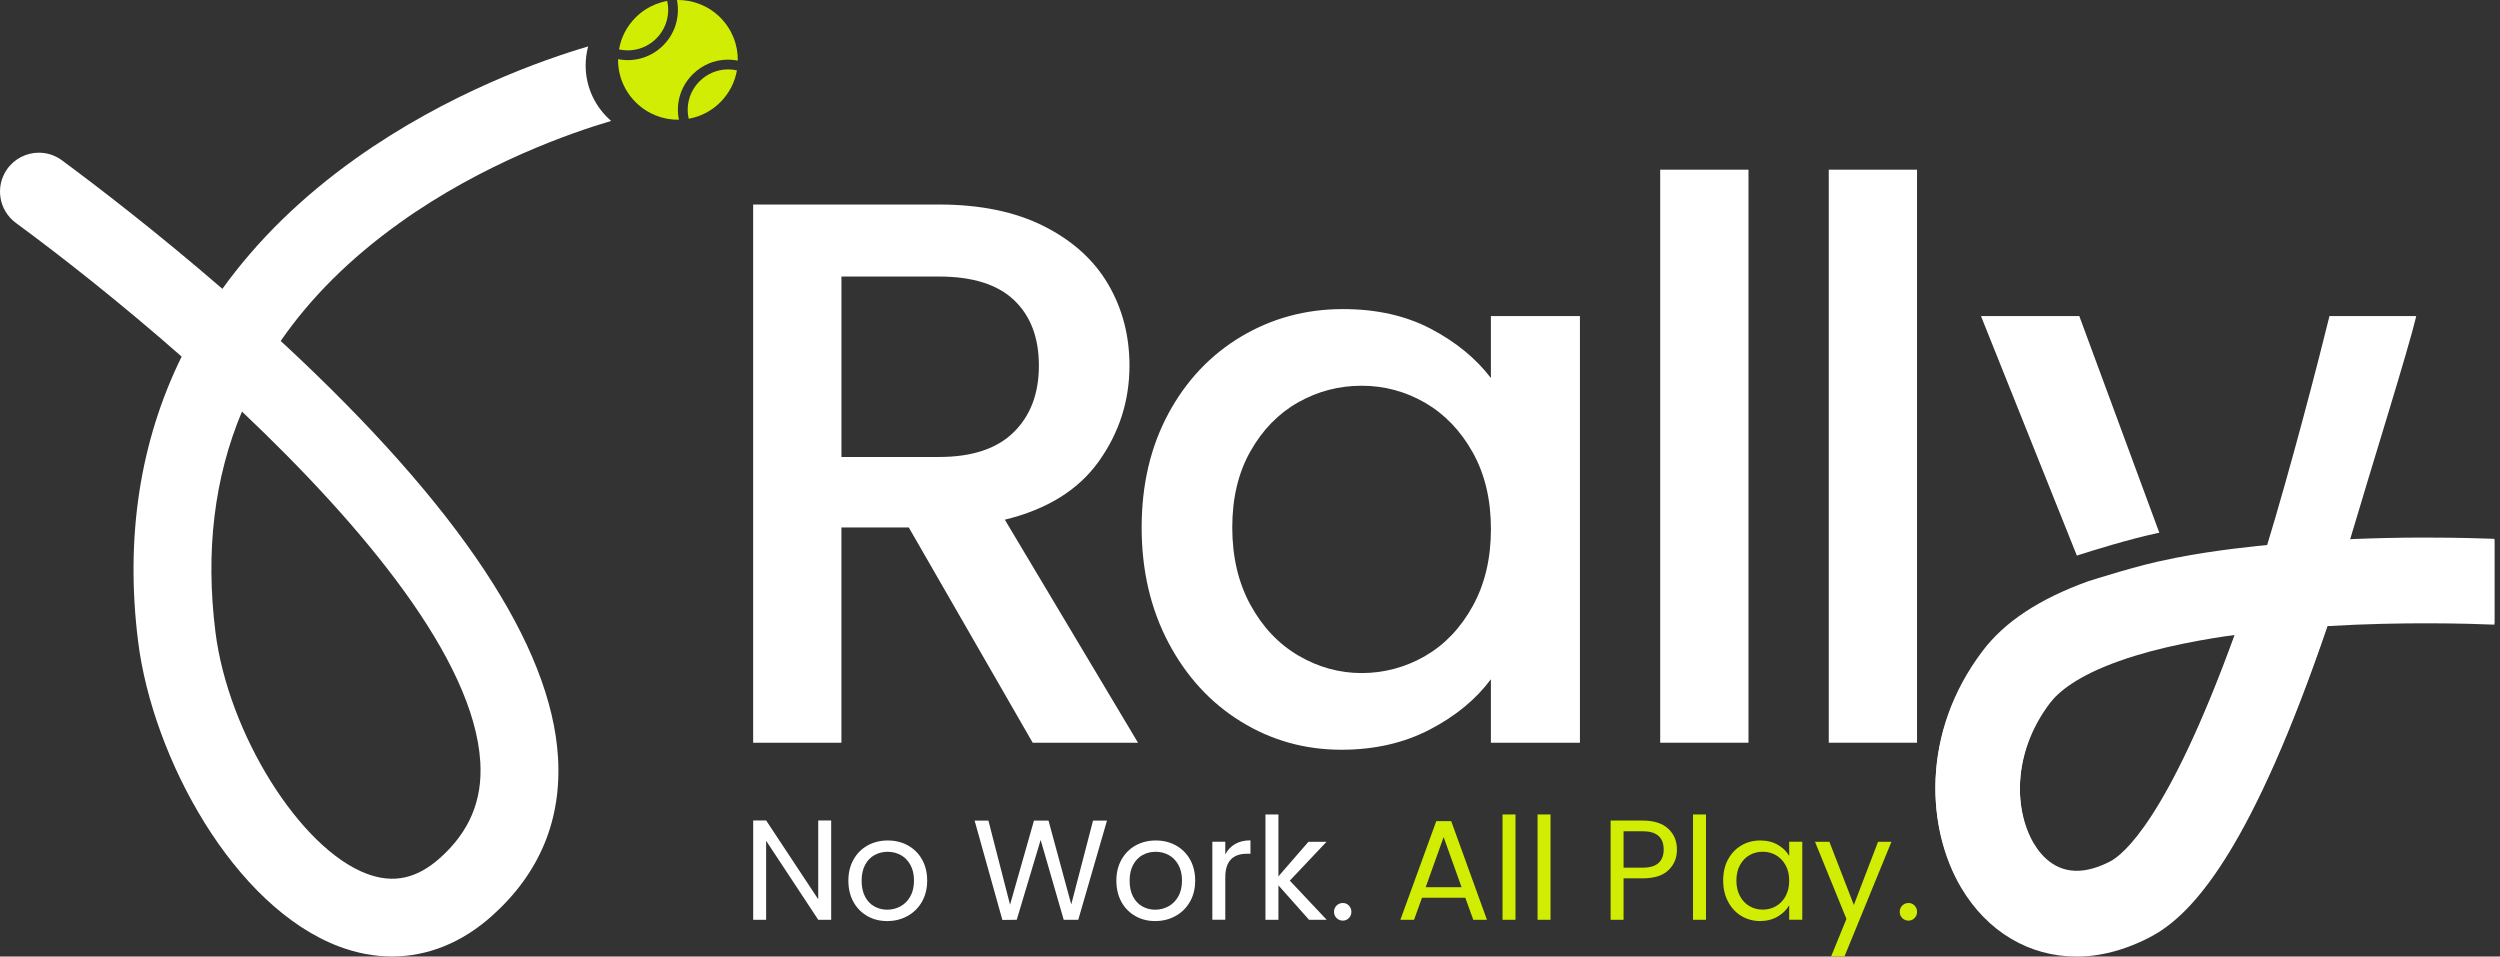 <svg width="115" height="44" viewBox="0 0 115 44" fill="none" xmlns="http://www.w3.org/2000/svg">
<rect x="0" y="0" width="115" height="44" fill="#333333" stroke="none"/>
<g clip-path="url(#clip0_2120_6308)">
<path d="M13.075 15.837C13.021 15.787 12.965 15.736 12.911 15.686C14.283 13.698 16.097 11.894 18.347 10.279C22.231 7.489 26.364 6.077 28.113 5.563C27.395 4.944 26.94 4.03 26.94 3.012C26.94 2.71 26.98 2.415 27.055 2.136C25.036 2.73 20.623 4.261 16.355 7.298C13.866 9.07 11.82 11.076 10.23 13.287C7.19 10.656 4.455 8.562 2.849 7.374C2.53 7.138 2.158 7.024 1.79 7.024C1.227 7.024 0.67 7.29 0.321 7.79C-0.233 8.586 -0.052 9.678 0.729 10.253C2.814 11.785 5.547 13.934 8.356 16.403C6.439 20.302 5.752 24.713 6.354 29.514C7.019 34.842 10.749 41.722 15.615 43.546C16.424 43.848 17.235 43.998 18.032 43.998C19.67 43.998 21.248 43.367 22.631 42.13C24.82 40.172 25.842 37.718 25.668 34.836C25.359 29.705 21.123 23.311 13.075 15.834V15.837ZM20.245 39.463C19.172 40.422 18.102 40.654 16.873 40.194C13.813 39.048 10.494 33.745 9.91 29.072C9.445 25.356 9.855 21.969 11.131 18.932C16.682 24.185 21.811 30.323 22.094 35.056C22.2 36.814 21.595 38.255 20.246 39.463H20.245Z" fill="white"/>
<path d="M47.504 34.165L41.804 24.263H38.705V34.165H34.645V9.408H43.194C45.094 9.408 46.702 9.741 48.02 10.405C49.339 11.07 50.324 11.961 50.977 13.078C51.63 14.194 51.956 15.441 51.956 16.817C51.956 18.433 51.487 19.898 50.549 21.217C49.611 22.535 48.168 23.431 46.222 23.906L52.348 34.165H47.503H47.504ZM38.706 21.021H43.194C44.714 21.021 45.859 20.642 46.631 19.881C47.403 19.122 47.789 18.1 47.789 16.817C47.789 15.535 47.408 14.533 46.649 13.808C45.889 13.084 44.738 12.721 43.194 12.721H38.706V21.021Z" fill="white"/>
<path d="M53.745 19.026C54.564 17.507 55.681 16.326 57.093 15.482C58.506 14.64 60.067 14.218 61.777 14.218C63.321 14.218 64.668 14.521 65.82 15.126C66.971 15.732 67.892 16.486 68.581 17.388V14.539H72.677V34.166H68.581V31.245C67.892 32.172 66.954 32.944 65.767 33.561C64.579 34.179 63.225 34.488 61.707 34.488C60.02 34.488 58.477 34.054 57.076 33.188C55.675 32.322 54.564 31.111 53.745 29.555C52.926 28 52.516 26.237 52.516 24.265C52.516 22.294 52.925 20.55 53.745 19.029V19.026ZM67.744 20.808C67.185 19.81 66.456 19.051 65.554 18.527C64.65 18.006 63.678 17.744 62.633 17.744C61.588 17.744 60.614 18 59.712 18.51C58.809 19.021 58.08 19.77 57.522 20.755C56.963 21.74 56.684 22.909 56.684 24.263C56.684 25.617 56.963 26.805 57.522 27.826C58.08 28.846 58.816 29.624 59.731 30.159C60.644 30.694 61.612 30.961 62.634 30.961C63.656 30.961 64.653 30.699 65.555 30.177C66.457 29.655 67.188 28.889 67.745 27.88C68.303 26.87 68.583 25.689 68.583 24.336C68.583 22.982 68.303 21.807 67.745 20.809L67.744 20.808Z" fill="white"/>
<path d="M80.43 7.805V34.165H76.369V7.805H80.43Z" fill="white"/>
<path d="M88.183 7.805V34.165H84.123V7.805H88.183Z" fill="white"/>
<path d="M99.799 25.781C99.799 25.781 104.185 24.768 111.782 24.79L99.799 25.781Z" fill="white"/>
<path d="M111.78 24.729H111.775C111.041 24.726 110.34 24.733 109.666 24.75C109.525 24.753 109.379 24.757 109.234 24.762C109.224 24.76 109.214 24.762 109.205 24.762C109.068 24.767 108.932 24.771 108.794 24.776C108.644 24.78 108.492 24.785 108.344 24.792C106.002 24.886 104.101 25.07 102.689 25.248C102.568 25.264 102.45 25.279 102.335 25.295C102.279 25.302 102.221 25.309 102.167 25.317C101.939 25.348 101.726 25.379 101.53 25.409C101.445 25.423 101.36 25.436 101.273 25.45C101.242 25.454 101.213 25.459 101.181 25.466C101.086 25.482 100.995 25.495 100.903 25.511C100.789 25.532 100.682 25.549 100.585 25.567C100.162 25.643 99.908 25.698 99.827 25.715C99.82 25.717 99.813 25.717 99.811 25.719L99.797 25.722C98.457 25.967 96.183 26.699 96.041 26.744L96.034 26.746C93.799 27.556 92.211 28.607 91.202 29.94C88.329 33.734 88.636 38.116 90.216 40.776C91.417 42.803 93.354 43.939 95.519 43.939C95.83 43.939 96.146 43.917 96.465 43.868C97.071 43.775 97.686 43.597 98.297 43.333C98.468 43.261 98.639 43.181 98.81 43.093C98.957 43.02 99.114 42.93 99.278 42.832C101.043 41.72 103.635 38.792 107.066 28.738C110.536 28.532 113.598 28.624 114.741 28.671V24.786C114.106 24.76 113.07 24.732 111.777 24.73L111.78 24.729ZM97.052 39.633C96.788 39.769 96.531 39.871 96.282 39.944C96.149 39.982 96.02 40.009 95.892 40.03C94.676 40.213 93.949 39.459 93.552 38.792C92.669 37.3 92.521 34.625 94.298 32.28C94.692 31.762 95.559 31.03 97.479 30.347C97.729 30.257 97.998 30.166 98.291 30.08C99.125 29.826 100.09 29.601 101.159 29.405C101.168 29.405 101.175 29.401 101.183 29.401C101.387 29.363 101.595 29.329 101.805 29.294C102.157 29.235 102.488 29.189 102.815 29.144C99.721 37.687 97.654 39.329 97.053 39.633H97.052Z" fill="white"/>
<path d="M111.146 14.55C110.775 16.111 109.185 21.164 108.018 25.103C108.018 25.103 105.403 25.178 104.225 25.285C105.374 21.534 106.668 16.534 107.156 14.539H111.1L111.111 14.541L111.147 14.55H111.146Z" fill="white"/>
<path d="M99.329 24.506L99.17 24.537L99.165 24.54C97.941 24.803 96.333 25.302 95.635 25.524L95.577 25.544C95.563 25.549 95.551 25.554 95.537 25.561L91.125 14.539H95.648L99.329 24.507V24.506Z" fill="white"/>
<path d="M111.78 24.791H111.775C111.041 24.789 110.34 24.796 109.666 24.813C109.525 24.815 109.379 24.82 109.234 24.824C109.224 24.822 109.214 24.824 109.205 24.824C109.068 24.829 108.932 24.834 108.794 24.838C108.644 24.843 108.492 24.847 108.344 24.854C106.002 24.949 104.101 25.132 102.689 25.311C102.568 25.327 102.45 25.342 102.335 25.358C102.279 25.365 102.221 25.372 102.167 25.38C101.939 25.411 101.726 25.442 101.53 25.472C101.445 25.486 101.36 25.498 101.273 25.512C101.242 25.517 101.213 25.521 101.181 25.528C101.086 25.544 100.995 25.557 100.903 25.573C100.789 25.594 100.682 25.611 100.585 25.63C100.328 25.677 100.075 25.729 99.827 25.777C99.82 25.779 99.813 25.779 99.811 25.782L99.797 25.784C98.457 26.03 96.183 26.761 96.041 26.806L96.034 26.808C93.799 27.618 92.211 28.669 91.202 30.002C88.329 33.797 88.636 38.178 90.216 40.839C91.417 42.865 93.354 44.002 95.519 44.002C95.83 44.002 96.146 43.98 96.465 43.93C97.071 43.838 97.686 43.659 98.297 43.395C98.468 43.324 98.639 43.243 98.81 43.156C98.957 43.082 99.114 42.992 99.278 42.894C101.043 41.782 103.635 38.855 107.066 28.801C110.536 28.594 113.598 28.686 114.741 28.734V24.849C114.106 24.822 113.07 24.794 111.777 24.792L111.78 24.791ZM97.052 39.696C96.788 39.832 96.531 39.933 96.282 40.007C96.149 40.045 96.02 40.071 95.892 40.092C94.676 40.275 93.949 39.522 93.552 38.855C92.669 37.363 92.521 34.687 94.298 32.342C94.692 31.824 95.559 31.092 97.479 30.409C97.729 30.319 97.998 30.228 98.291 30.143C99.125 29.888 100.09 29.664 101.159 29.468C101.168 29.468 101.175 29.463 101.183 29.463C101.387 29.425 101.595 29.392 101.805 29.356C102.157 29.297 102.488 29.251 102.815 29.206C99.721 37.75 97.654 39.392 97.053 39.696H97.052Z" fill="white"/>
<path d="M100.586 25.565C100.329 25.612 100.076 25.664 99.828 25.712C99.909 25.694 100.163 25.641 100.586 25.565Z" fill="white"/>
<path d="M30.195 1.766C29.74 2.223 29.099 2.409 28.475 2.272C28.567 1.736 28.821 1.222 29.234 0.809C29.503 0.538 29.817 0.334 30.153 0.199C30.328 0.129 30.507 0.076 30.691 0.043C30.772 0.402 30.746 0.785 30.605 1.143C30.512 1.377 30.375 1.585 30.195 1.765V1.766Z" fill="#D2ED04"/>
<path d="M31.231 5.507C30.513 5.519 29.791 5.25 29.243 4.705C28.871 4.334 28.625 3.884 28.508 3.406C28.455 3.182 28.427 2.952 28.432 2.721C29.191 2.872 29.963 2.635 30.513 2.083C30.735 1.861 30.905 1.601 31.022 1.31C31.189 0.883 31.225 0.431 31.14 0.001C31.859 -0.012 32.581 0.257 33.129 0.802C33.676 1.347 33.95 2.069 33.938 2.787C33.508 2.704 33.055 2.741 32.63 2.91C32.339 3.03 32.081 3.201 31.859 3.424C31.309 3.976 31.075 4.749 31.23 5.508L31.231 5.507Z" fill="#D2ED04"/>
<path d="M33.141 4.697C32.728 5.111 32.218 5.366 31.681 5.463C31.541 4.839 31.723 4.197 32.178 3.741C32.357 3.561 32.566 3.423 32.798 3.328C33.157 3.184 33.538 3.158 33.899 3.238C33.804 3.772 33.552 4.285 33.139 4.698L33.141 4.697Z" fill="#D2ED04"/>
<path d="M38.234 42.31H37.639L35.242 38.676V42.31H34.647V37.74H35.242L37.639 41.367V37.74H38.234V42.31Z" fill="white"/>
<path d="M39.9 42.139C39.627 41.986 39.414 41.77 39.258 41.488C39.104 41.207 39.025 40.881 39.025 40.509C39.025 40.137 39.105 39.818 39.264 39.537C39.423 39.255 39.641 39.039 39.915 38.888C40.19 38.737 40.498 38.662 40.838 38.662C41.178 38.662 41.486 38.737 41.761 38.888C42.036 39.039 42.253 39.253 42.412 39.533C42.571 39.813 42.65 40.138 42.65 40.509C42.65 40.88 42.568 41.206 42.405 41.488C42.241 41.77 42.02 41.987 41.74 42.139C41.461 42.293 41.151 42.369 40.81 42.369C40.469 42.369 40.169 42.293 39.896 42.139H39.9ZM41.415 41.695C41.603 41.594 41.755 41.444 41.87 41.243C41.985 41.042 42.044 40.798 42.044 40.51C42.044 40.222 41.988 39.978 41.874 39.777C41.76 39.577 41.612 39.427 41.429 39.329C41.246 39.231 41.047 39.182 40.833 39.182C40.619 39.182 40.415 39.231 40.234 39.329C40.053 39.427 39.908 39.577 39.798 39.777C39.689 39.978 39.635 40.222 39.635 40.51C39.635 40.798 39.688 41.05 39.795 41.25C39.902 41.45 40.045 41.6 40.224 41.698C40.402 41.796 40.599 41.846 40.812 41.846C41.026 41.846 41.227 41.795 41.415 41.695Z" fill="white"/>
<path d="M50.922 37.746L49.6 42.31H48.931L47.87 38.637L46.77 42.31L46.109 42.317L44.832 37.747H45.467L46.462 41.616L47.563 37.747H48.231L49.278 41.604L50.28 37.747H50.921L50.922 37.746Z" fill="white"/>
<path d="M52.228 42.139C51.955 41.986 51.742 41.77 51.586 41.488C51.432 41.207 51.353 40.881 51.353 40.509C51.353 40.137 51.433 39.818 51.592 39.537C51.751 39.255 51.969 39.039 52.243 38.888C52.518 38.737 52.826 38.662 53.166 38.662C53.506 38.662 53.815 38.737 54.089 38.888C54.364 39.039 54.581 39.253 54.74 39.533C54.899 39.813 54.978 40.138 54.978 40.509C54.978 40.88 54.897 41.206 54.733 41.488C54.569 41.77 54.348 41.987 54.068 42.139C53.789 42.293 53.479 42.369 53.138 42.369C52.797 42.369 52.498 42.293 52.225 42.139H52.228ZM53.743 41.695C53.931 41.594 54.083 41.444 54.198 41.243C54.313 41.042 54.372 40.798 54.372 40.51C54.372 40.222 54.316 39.978 54.202 39.777C54.088 39.577 53.94 39.427 53.757 39.329C53.574 39.231 53.376 39.182 53.161 39.182C52.947 39.182 52.743 39.231 52.562 39.329C52.381 39.427 52.236 39.577 52.127 39.777C52.017 39.978 51.963 40.222 51.963 40.51C51.963 40.798 52.016 41.05 52.123 41.25C52.23 41.45 52.373 41.6 52.552 41.698C52.73 41.796 52.927 41.846 53.141 41.846C53.354 41.846 53.555 41.795 53.743 41.695Z" fill="white"/>
<path d="M56.812 38.827C57.005 38.713 57.242 38.656 57.521 38.656V39.272H57.364C56.696 39.272 56.363 39.633 56.363 40.358V42.309H55.768V38.721H56.363V39.304C56.468 39.099 56.618 38.94 56.812 38.826V38.827Z" fill="white"/>
<path d="M60.215 42.31L58.807 40.726V42.31H58.211V37.465H58.807V40.313L60.188 38.722H61.02L59.331 40.509L61.027 42.31H60.215Z" fill="white"/>
<path d="M61.483 42.231C61.404 42.153 61.365 42.056 61.365 41.943C61.365 41.83 61.404 41.733 61.483 41.655C61.561 41.577 61.657 41.538 61.771 41.538C61.885 41.538 61.972 41.577 62.048 41.655C62.124 41.733 62.164 41.83 62.164 41.943C62.164 42.056 62.126 42.153 62.048 42.231C61.972 42.31 61.879 42.349 61.771 42.349C61.663 42.349 61.561 42.31 61.483 42.231Z" fill="white"/>
<path d="M67.402 41.295H65.412L65.046 42.31H64.418L66.068 37.773H66.756L68.399 42.31H67.771L67.404 41.295H67.402ZM67.232 40.81L66.407 38.505L65.582 40.81H67.232Z" fill="#D2ED04"/>
<path d="M69.713 37.465V42.31H69.117V37.465H69.713Z" fill="#D2ED04"/>
<path d="M71.324 37.465V42.31H70.728V37.465H71.324Z" fill="#D2ED04"/>
<path d="M76.748 40.027C76.489 40.279 76.093 40.404 75.56 40.404H74.684V42.31H74.088V37.746H75.561C76.077 37.746 76.468 37.87 76.737 38.119C77.005 38.368 77.139 38.689 77.139 39.081C77.139 39.474 77.009 39.776 76.749 40.027H76.748ZM76.293 39.697C76.45 39.553 76.529 39.348 76.529 39.081C76.529 38.518 76.207 38.237 75.56 38.237H74.684V39.913H75.56C75.892 39.913 76.136 39.842 76.293 39.698V39.697Z" fill="#D2ED04"/>
<path d="M78.475 37.465V42.31H77.879V37.465H78.475Z" fill="#D2ED04"/>
<path d="M79.488 39.537C79.637 39.26 79.841 39.045 80.1 38.891C80.359 38.738 80.648 38.662 80.967 38.662C81.287 38.662 81.554 38.73 81.785 38.865C82.017 39 82.189 39.17 82.303 39.375V38.721H82.905V42.309H82.303V41.641C82.185 41.85 82.009 42.023 81.776 42.161C81.542 42.298 81.27 42.368 80.962 42.368C80.653 42.368 80.354 42.289 80.097 42.131C79.839 41.975 79.637 41.753 79.488 41.47C79.339 41.187 79.266 40.864 79.266 40.501C79.266 40.138 79.339 39.812 79.488 39.535V39.537ZM82.139 39.802C82.03 39.601 81.882 39.447 81.697 39.34C81.511 39.232 81.307 39.179 81.085 39.179C80.863 39.179 80.66 39.232 80.477 39.336C80.293 39.441 80.147 39.594 80.038 39.795C79.928 39.995 79.874 40.231 79.874 40.502C79.874 40.773 79.928 41.016 80.038 41.219C80.147 41.422 80.293 41.577 80.477 41.683C80.66 41.79 80.863 41.843 81.085 41.843C81.307 41.843 81.511 41.79 81.697 41.683C81.882 41.576 82.03 41.422 82.139 41.219C82.249 41.016 82.303 40.779 82.303 40.509C82.303 40.239 82.249 40.003 82.139 39.802Z" fill="#D2ED04"/>
<path d="M87.006 38.722L84.845 43.999H84.23L84.937 42.27L83.49 38.722H84.152L85.277 41.629L86.39 38.722H87.006Z" fill="#D2ED04"/>
<path d="M87.504 42.231C87.426 42.153 87.387 42.056 87.387 41.943C87.387 41.83 87.426 41.733 87.504 41.655C87.583 41.577 87.678 41.538 87.792 41.538C87.906 41.538 87.994 41.577 88.07 41.655C88.146 41.733 88.185 41.83 88.185 41.943C88.185 42.056 88.147 42.153 88.07 42.231C87.994 42.31 87.901 42.349 87.792 42.349C87.684 42.349 87.583 42.31 87.504 42.231Z" fill="#D2ED04"/>
</g>
<defs>
<clipPath id="clip0_2120_6308">
<rect width="114.746" height="44" fill="white"/>
</clipPath>
</defs>
</svg>
